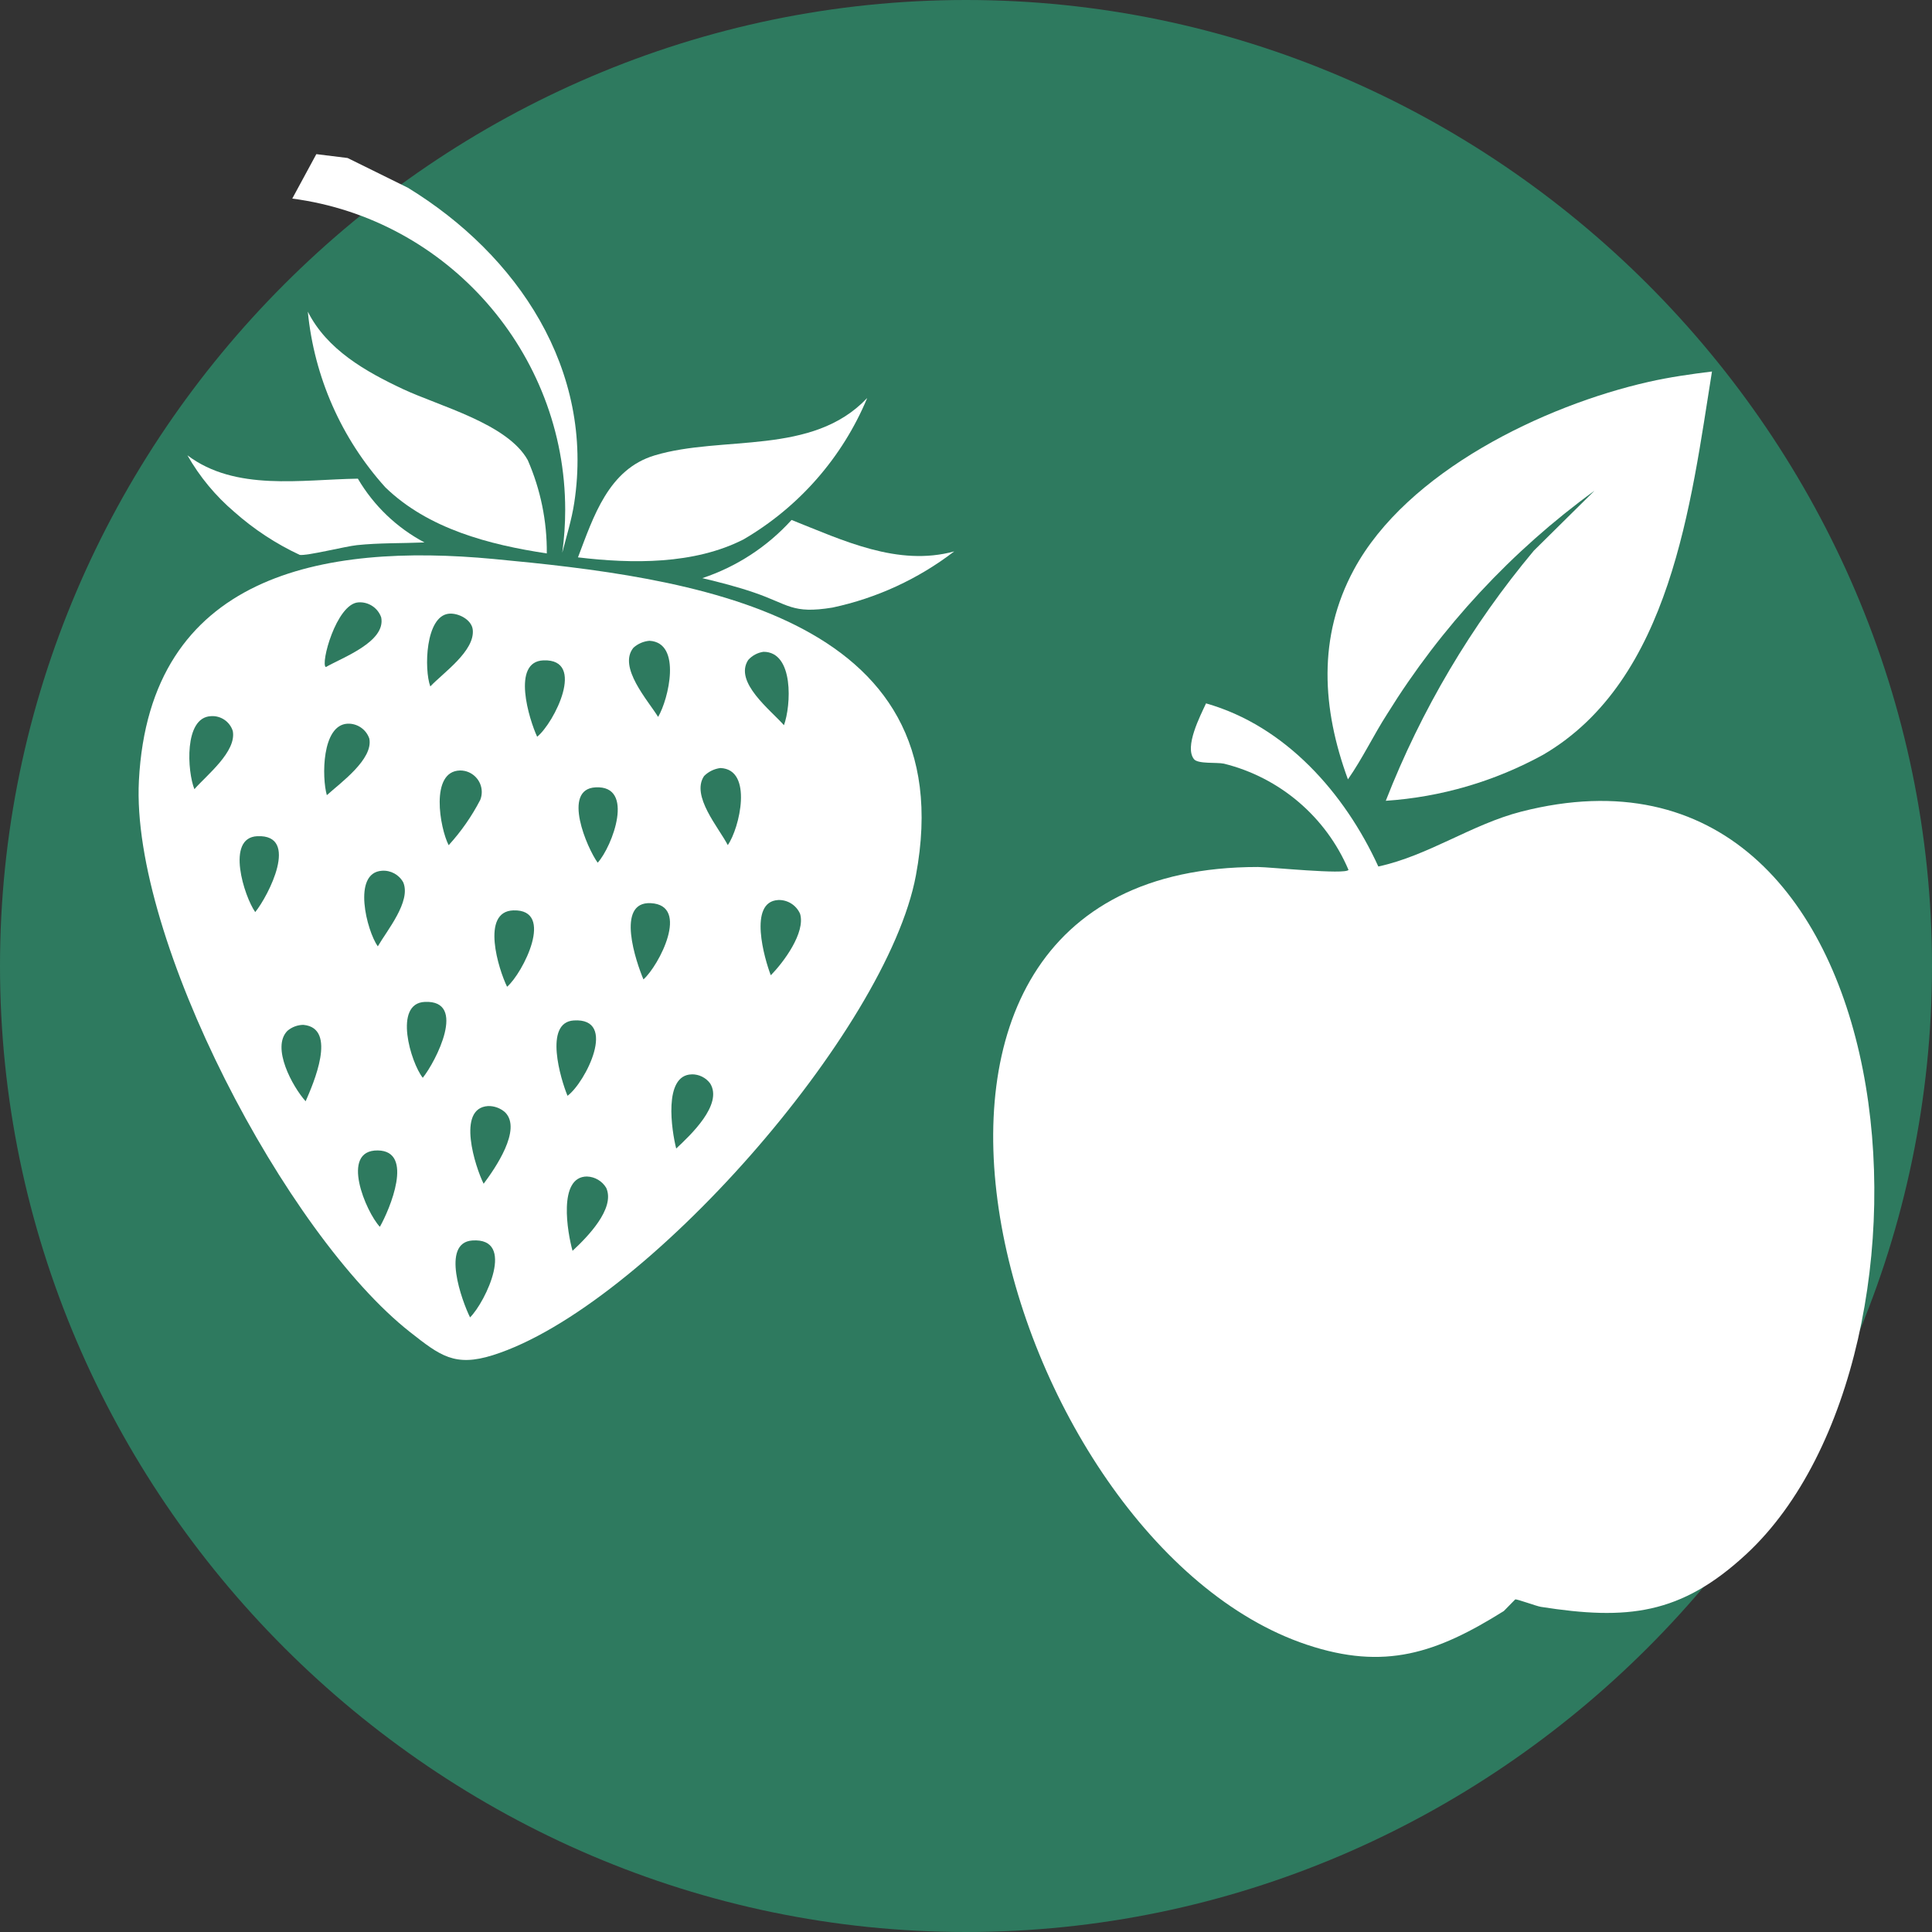 <?xml version="1.0" encoding="UTF-8" standalone="no"?> <svg xmlns="http://www.w3.org/2000/svg" xmlns:xlink="http://www.w3.org/1999/xlink" xmlns:serif="http://www.serif.com/" width="100%" height="100%" viewBox="0 0 86 86" version="1.1" xml:space="preserve" style="fill-rule:evenodd;clip-rule:evenodd;stroke-linejoin:round;stroke-miterlimit:2;"><rect x="0" y="0" width="86" height="86" fill="#333333" stroke="none"/><g id="Groupe_501"><path id="Tracé_528" d="M86,43c0,23.589 -19.411,43 -43,43c-23.589,0 -43,-19.411 -43,-43c-0,-23.589 19.411,-43 43,-43c23.589,-0 43,19.411 43,43" style="fill:#2e7a5f;fill-rule:nonzero;"></path><path id="Tracé_529" d="M53.683,31.309c3.535,1 6.179,4 7.671,7.262c2.232,-0.483 4.156,-1.877 6.36,-2.442c17.551,-4.5 19.657,24.106 10.027,33.044c-2.927,2.717 -5.319,2.953 -9.149,2.354c-0.207,-0.032 -1.071,-0.357 -1.145,-0.331l-0.507,0.517c-3,1.877 -5.3,2.655 -8.764,1.5c-13.617,-4.54 -22.081,-34.626 -2.182,-34.62c0.5,0 3.912,0.353 4.032,0.128c-1.002,-2.358 -3.058,-4.112 -5.545,-4.728c-0.317,-0.068 -1.155,0.022 -1.333,-0.2c-0.437,-0.553 0.279,-1.925 0.535,-2.48" style="fill:#fff;fill-rule:nonzero;"></path><path id="Tracé_530" d="M73.397,16.996c0.924,-0.209 1.871,-0.343 2.809,-0.459c-0.94,5.852 -1.816,13.732 -7.515,17.06c-2.158,1.185 -4.549,1.885 -7.005,2.049c1.58,-4.043 3.805,-7.803 6.59,-11.133l2.7,-2.669c-3.688,2.683 -6.821,6.057 -9.225,9.933c-0.612,0.95 -1.1,1.985 -1.75,2.915c-1.155,-3.15 -1.353,-6.334 0.263,-9.331c2.357,-4.372 8.457,-7.31 13.133,-8.365" style="fill:#fff;fill-rule:nonzero;"></path><path id="Tracé_531" d="M67.589,71.651l1.111,0.307c0.172,0.253 0.287,0.54 0.337,0.842l-0.9,-0.467c-0.225,-0.048 -0.026,0.387 -0.1,0.441c-0.529,-0.846 -0.4,0.752 -0.67,-0.359l-0.734,0.92l-0.022,-0.93l0.978,-0.754Z" style="fill:#2e7a5f;fill-rule:nonzero;"></path><path id="Tracé_532" d="M38.05,35.309c1.652,-0.058 0.866,2.616 0.283,3.378c-0.411,-0.714 -1.708,-2.606 -0.678,-3.24l0.395,-0.138Z" style="fill:#2e7a5f;fill-rule:nonzero;"></path><path id="Tracé_533" d="M15.472,7.033l2.683,1.323c4.884,2.989 8.317,8.1 7.406,14.031c-0.112,0.74 -0.347,1.494 -0.533,2.217c0.087,-0.633 0.131,-1.271 0.131,-1.91c0,-6.98 -5.229,-12.943 -12.149,-13.855l1.071,-1.978l1.391,0.172Z" style="fill:#fff;fill-rule:nonzero;"></path><path id="Tracé_534" d="M13.702,13.872c0.85,1.692 2.576,2.669 4.23,3.445c1.634,0.768 4.653,1.536 5.56,3.164c0.572,1.309 0.861,2.725 0.848,4.154c-2.564,-0.387 -5.283,-1.095 -7.188,-2.943c-1.957,-2.17 -3.167,-4.912 -3.45,-7.82" style="fill:#fff;fill-rule:nonzero;"></path><path id="Tracé_535" d="M38.598,17.728c-1.101,2.636 -3.033,4.842 -5.5,6.282c-2.2,1.123 -4.96,1.089 -7.37,0.8c0.692,-1.82 1.359,-3.924 3.414,-4.539c3.015,-0.906 7.013,0.028 9.447,-2.542" style="fill:#fff;fill-rule:nonzero;"></path><path id="Tracé_536" d="M35.235,23.145c2.284,0.906 4.732,2.087 7.24,1.4c-1.598,1.226 -3.449,2.081 -5.419,2.5c-1.8,0.293 -1.931,-0.136 -3.493,-0.67c-0.75,-0.257 -1.53,-0.457 -2.3,-0.64c1.524,-0.506 2.892,-1.398 3.97,-2.588" style="fill:#fff;fill-rule:nonzero;"></path><path id="Tracé_537" d="M8.341,20.266c2.143,1.618 5.081,1.077 7.589,1.041c0.706,1.203 1.732,2.186 2.965,2.839c-1,0.042 -2.013,0.016 -3.005,0.12c-0.515,0.054 -2.23,0.485 -2.546,0.435c-1.059,-0.494 -2.041,-1.139 -2.915,-1.915c-0.837,-0.712 -1.543,-1.565 -2.087,-2.52" style="fill:#fff;fill-rule:nonzero;"></path><path id="Tracé_538" d="M21.98,24.883c8.553,0.806 20.98,2.352 18.79,14.085c-1.287,6.907 -12.1,19.233 -18.829,21.355c-1.7,0.535 -2.352,0.022 -3.685,-1.025c-5.513,-4.333 -12.438,-17.507 -12.073,-24.545c0.475,-9.195 8.178,-10.588 15.8,-9.87" style="fill:#fff;fill-rule:nonzero;"></path><path id="Tracé_539" d="M21.724,49.234c0.281,-0.007 0.555,0.094 0.764,0.283c0.754,0.758 -0.453,2.5 -0.96,3.176c-0.367,-0.734 -1.225,-3.374 0.2,-3.459" style="fill:#2e7a5f;fill-rule:nonzero;"></path><path id="Tracé_540" d="M15.946,26.814c0.452,-0.035 0.875,0.241 1.023,0.67c0.211,1.083 -1.708,1.776 -2.464,2.209c-0.255,-0.122 0.465,-2.809 1.442,-2.879" style="fill:#2e7a5f;fill-rule:nonzero;"></path><path id="Tracé_541" d="M24.194,29.395c1.911,-0.068 0.475,2.785 -0.283,3.4c-0.353,-0.754 -1.159,-3.35 0.283,-3.4" style="fill:#2e7a5f;fill-rule:nonzero;"></path><path id="Tracé_542" d="M21.024,55.218c1.957,-0.136 0.6,2.723 -0.1,3.424c-0.355,-0.714 -1.313,-3.326 0.1,-3.424" style="fill:#2e7a5f;fill-rule:nonzero;"></path><path id="Tracé_543" d="M19.982,27.318c0.415,-0.042 1.021,0.263 1.063,0.722c0.088,0.944 -1.307,1.9 -1.891,2.516c-0.279,-0.758 -0.223,-3.132 0.828,-3.238" style="fill:#2e7a5f;fill-rule:nonzero;"></path><path id="Tracé_544" d="M22.855,40.524c1.871,-0.054 0.415,2.8 -0.283,3.4c-0.375,-0.758 -1.189,-3.356 0.283,-3.4" style="fill:#2e7a5f;fill-rule:nonzero;"></path><path id="Tracé_545" d="M28.916,28.524c1.444,0.088 0.844,2.606 0.379,3.388c-0.445,-0.726 -1.8,-2.217 -1.1,-3.078c0.2,-0.181 0.454,-0.29 0.722,-0.311" style="fill:#2e7a5f;fill-rule:nonzero;"></path><path id="Tracé_546" d="M20.477,34.297c0.004,-0 0.008,-0 0.012,-0c0.525,-0 0.956,0.431 0.956,0.956c0,0.122 -0.023,0.242 -0.068,0.355c-0.379,0.73 -0.851,1.407 -1.405,2.015c-0.391,-0.756 -0.846,-3.3 0.509,-3.326" style="fill:#2e7a5f;fill-rule:nonzero;"></path><path id="Tracé_547" d="M32.069,34.188c1.468,0.058 0.852,2.685 0.327,3.43c-0.395,-0.768 -1.65,-2.193 -1.055,-3.074c0.196,-0.197 0.452,-0.322 0.728,-0.357" style="fill:#2e7a5f;fill-rule:nonzero;"></path><path id="Tracé_548" d="M13.511,45.621c1.526,0.146 0.427,2.637 0.094,3.4c-0.583,-0.644 -1.542,-2.4 -0.81,-3.136c0.2,-0.17 0.454,-0.264 0.716,-0.265" style="fill:#2e7a5f;fill-rule:nonzero;"></path><path id="Tracé_549" d="M18.911,44.598c1.9,-0.084 0.485,2.661 -0.092,3.378c-0.535,-0.674 -1.323,-3.316 0.092,-3.378" style="fill:#2e7a5f;fill-rule:nonzero;"></path><path id="Tracé_550" d="M9.387,31.879c0.439,-0.033 0.846,0.244 0.976,0.664c0.17,0.918 -1.161,1.959 -1.71,2.586c-0.315,-0.78 -0.473,-3.194 0.734,-3.25" style="fill:#2e7a5f;fill-rule:nonzero;"></path><path id="Tracé_551" d="M33.986,29.014c1.363,0 1.229,2.4 0.91,3.268c-0.585,-0.67 -2.236,-1.919 -1.59,-2.905c0.177,-0.197 0.418,-0.326 0.68,-0.363" style="fill:#2e7a5f;fill-rule:nonzero;"></path><path id="Tracé_552" d="M17.002,38.76c0.389,-0.028 0.761,0.175 0.948,0.517c0.357,0.846 -0.716,2.129 -1.133,2.849c-0.489,-0.688 -1.155,-3.278 0.184,-3.366" style="fill:#2e7a5f;fill-rule:nonzero;"></path><path id="Tracé_553" d="M25.539,45.424c1.979,-0.128 0.523,2.761 -0.277,3.354c-0.3,-0.724 -1.069,-3.268 0.277,-3.354" style="fill:#2e7a5f;fill-rule:nonzero;"></path><path id="Tracé_554" d="M30.794,47.822c0.323,-0.004 0.629,0.148 0.82,0.409c0.577,0.936 -0.886,2.306 -1.514,2.893c-0.2,-0.776 -0.589,-3.278 0.694,-3.3" style="fill:#2e7a5f;fill-rule:nonzero;"></path><path id="Tracé_555" d="M16.815,51.21c1.64,0.02 0.529,2.635 0.094,3.4c-0.616,-0.654 -1.794,-3.42 -0.094,-3.4" style="fill:#2e7a5f;fill-rule:nonzero;"></path><path id="Tracé_556" d="M34.633,40.063c0.422,-0.018 0.814,0.228 0.982,0.616c0.247,0.83 -0.73,2.155 -1.305,2.733c-0.279,-0.724 -1.015,-3.27 0.323,-3.348" style="fill:#2e7a5f;fill-rule:nonzero;"></path><path id="Tracé_557" d="M26.132,52.371c0.352,0.012 0.675,0.204 0.854,0.507c0.415,0.926 -0.868,2.213 -1.5,2.8c-0.223,-0.788 -0.666,-3.31 0.648,-3.308" style="fill:#2e7a5f;fill-rule:nonzero;"></path><path id="Tracé_558" d="M26.506,35.048c1.776,-0.1 0.756,2.626 0.1,3.354c-0.467,-0.634 -1.606,-3.272 -0.1,-3.354" style="fill:#2e7a5f;fill-rule:nonzero;"></path><path id="Tracé_559" d="M15.464,32.214c0.436,-0.021 0.836,0.251 0.976,0.664c0.182,0.918 -1.279,1.965 -1.891,2.518c-0.227,-0.794 -0.227,-3.114 0.914,-3.182" style="fill:#2e7a5f;fill-rule:nonzero;"></path><path id="Tracé_560" d="M28.971,40.203c1.76,0.094 0.361,2.783 -0.329,3.394c-0.319,-0.752 -1.257,-3.479 0.329,-3.394" style="fill:#2e7a5f;fill-rule:nonzero;"></path><path id="Tracé_561" d="M11.453,37.222c1.907,-0.084 0.489,2.665 -0.092,3.378c-0.487,-0.688 -1.329,-3.316 0.092,-3.378" style="fill:#2e7a5f;fill-rule:nonzero;"></path></g></svg> 